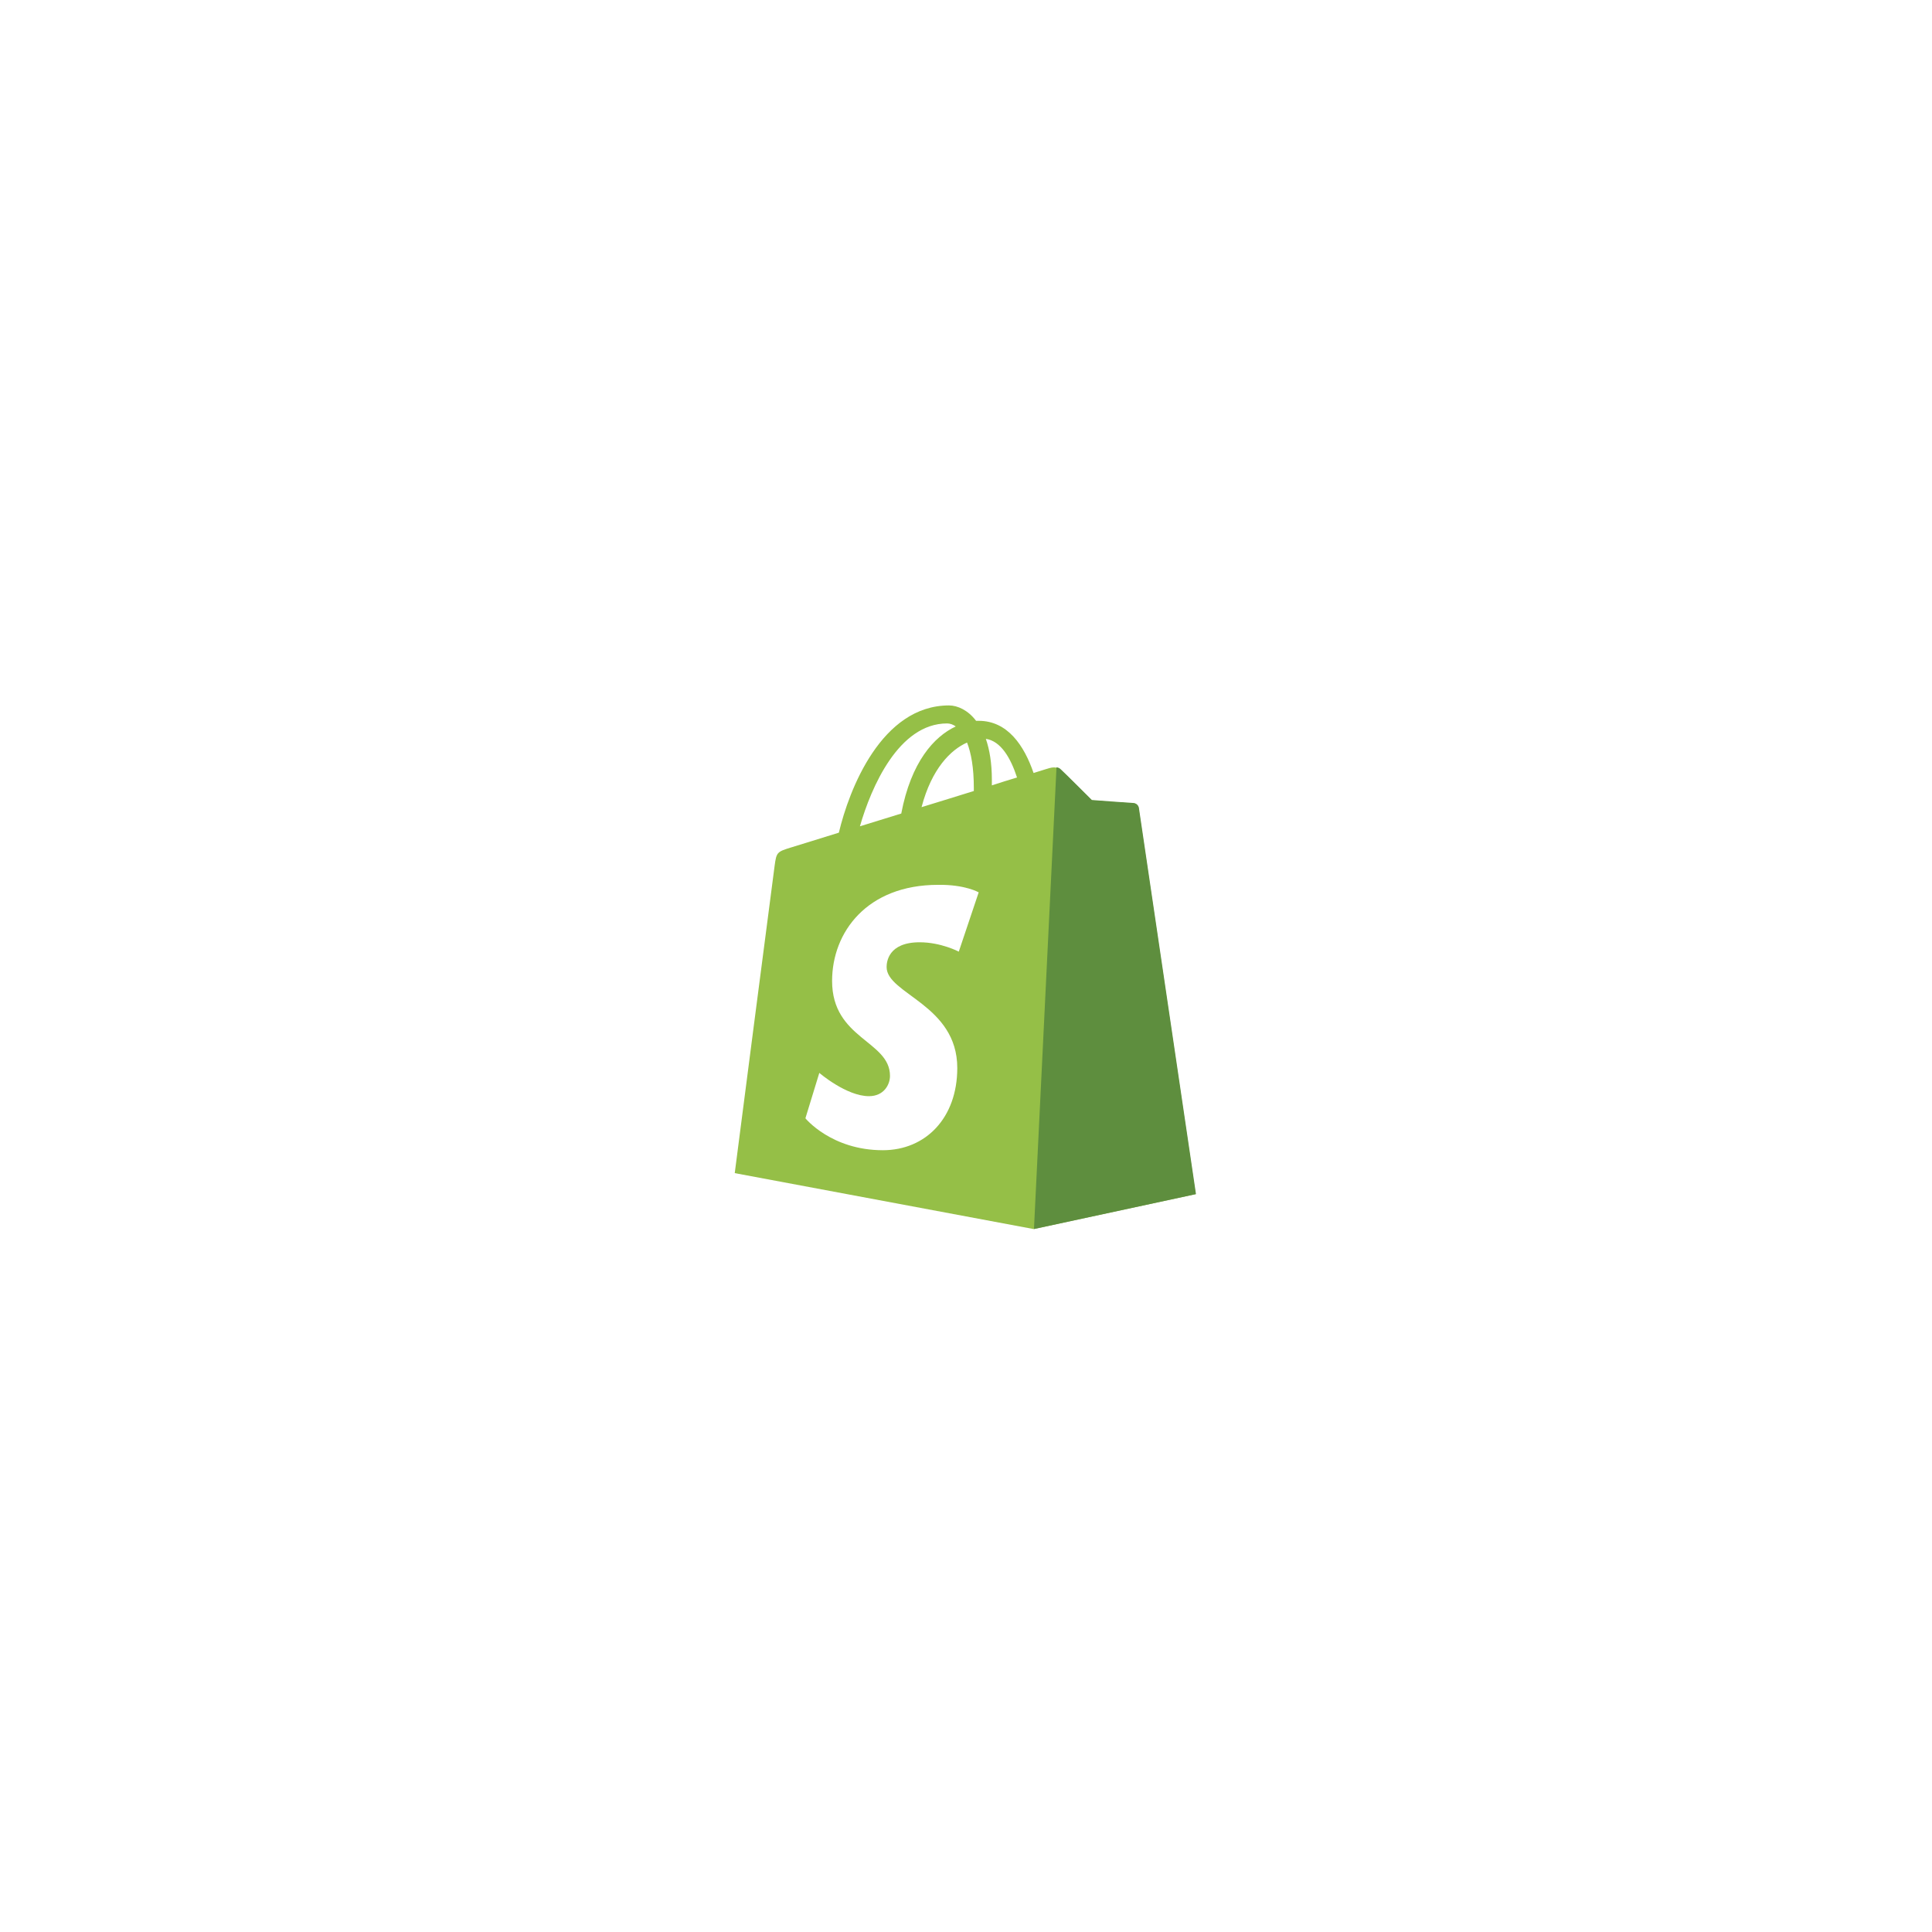 <svg width="140" height="140" viewBox="0 0 140 140" fill="none" xmlns="http://www.w3.org/2000/svg">
<g filter="url(#filter0_d_109_520)">
<path d="M109.514 70.241C109.514 48.497 91.879 30.87 70.124 30.87C48.369 30.87 30.733 48.497 30.733 70.241C30.733 91.986 48.369 109.613 70.124 109.613C91.879 109.613 109.514 91.986 109.514 70.241Z" fill="white"/>
<path d="M82.498 58.516C82.487 58.435 82.448 58.362 82.388 58.307C82.328 58.253 82.251 58.221 82.17 58.218C82.034 58.218 79.12 58 79.12 58C79.12 58 77.104 55.986 76.858 55.77C76.641 55.552 76.205 55.606 76.042 55.66C76.014 55.66 75.606 55.796 74.897 56.014C74.216 54.029 73.017 52.233 70.92 52.233H70.73C70.157 51.471 69.395 51.118 68.769 51.118C63.865 51.118 61.522 57.237 60.787 60.338C58.88 60.937 57.519 61.345 57.355 61.4C56.293 61.726 56.265 61.753 56.129 62.759C56.02 63.52 53.242 85.009 53.242 85.009L74.897 89.061L86.638 86.531C86.638 86.503 82.525 58.707 82.498 58.516ZM73.698 56.34C73.087 56.522 72.479 56.712 71.874 56.911V56.504C71.874 55.307 71.71 54.327 71.438 53.539C72.528 53.701 73.236 54.926 73.698 56.34ZM70.076 53.809C70.375 54.572 70.567 55.633 70.567 57.101V57.319C69.368 57.7 68.088 58.081 66.78 58.489C67.515 55.688 68.905 54.325 70.076 53.809ZM68.632 52.423C68.85 52.423 69.069 52.505 69.258 52.641C67.679 53.375 66.017 55.225 65.309 58.952C64.274 59.278 63.265 59.577 62.313 59.877C63.13 57.048 65.118 52.423 68.632 52.423Z" fill="#95BF47"/>
<path d="M82.17 58.191C82.034 58.191 79.12 57.972 79.12 57.972C79.12 57.972 77.104 55.959 76.858 55.741C76.78 55.659 76.672 55.611 76.558 55.606L74.925 89.061L86.665 86.531C86.665 86.531 82.551 58.707 82.525 58.516C82.5 58.434 82.455 58.361 82.392 58.304C82.33 58.246 82.253 58.208 82.17 58.191Z" fill="#5E8E3E"/>
<path d="M70.92 64.663L69.477 68.96C69.477 68.96 68.196 68.281 66.643 68.281C64.356 68.281 64.247 69.723 64.247 70.076C64.247 72.034 69.368 72.795 69.368 77.392C69.368 81.01 67.079 83.349 63.974 83.349C60.242 83.349 58.363 81.036 58.363 81.036L59.371 77.746C59.371 77.746 61.333 79.433 62.966 79.433C64.056 79.433 64.492 78.59 64.492 77.964C64.492 75.406 60.297 75.298 60.297 71.082C60.297 67.546 62.831 64.119 67.978 64.119C69.939 64.091 70.92 64.663 70.92 64.663Z" fill="white"/>
</g>
<defs>
<filter id="filter0_d_109_520" x="0.733" y="0.87" width="138.781" height="138.743" filterUnits="userSpaceOnUse" color-interpolation-filters="sRGB">
<feFlood flood-opacity="0" result="BackgroundImageFix"/>
<feColorMatrix in="SourceAlpha" type="matrix" values="0 0 0 0 0 0 0 0 0 0 0 0 0 0 0 0 0 0 127 0" result="hardAlpha"/>
<feOffset/>
<feGaussianBlur stdDeviation="15"/>
<feColorMatrix type="matrix" values="0 0 0 0 0 0 0 0 0 0.4 0 0 0 0 0.996 0 0 0 0.1 0"/>
<feBlend mode="normal" in2="BackgroundImageFix" result="effect1_dropShadow_109_520"/>
<feBlend mode="normal" in="SourceGraphic" in2="effect1_dropShadow_109_520" result="shape"/>
</filter>
</defs>
</svg>

